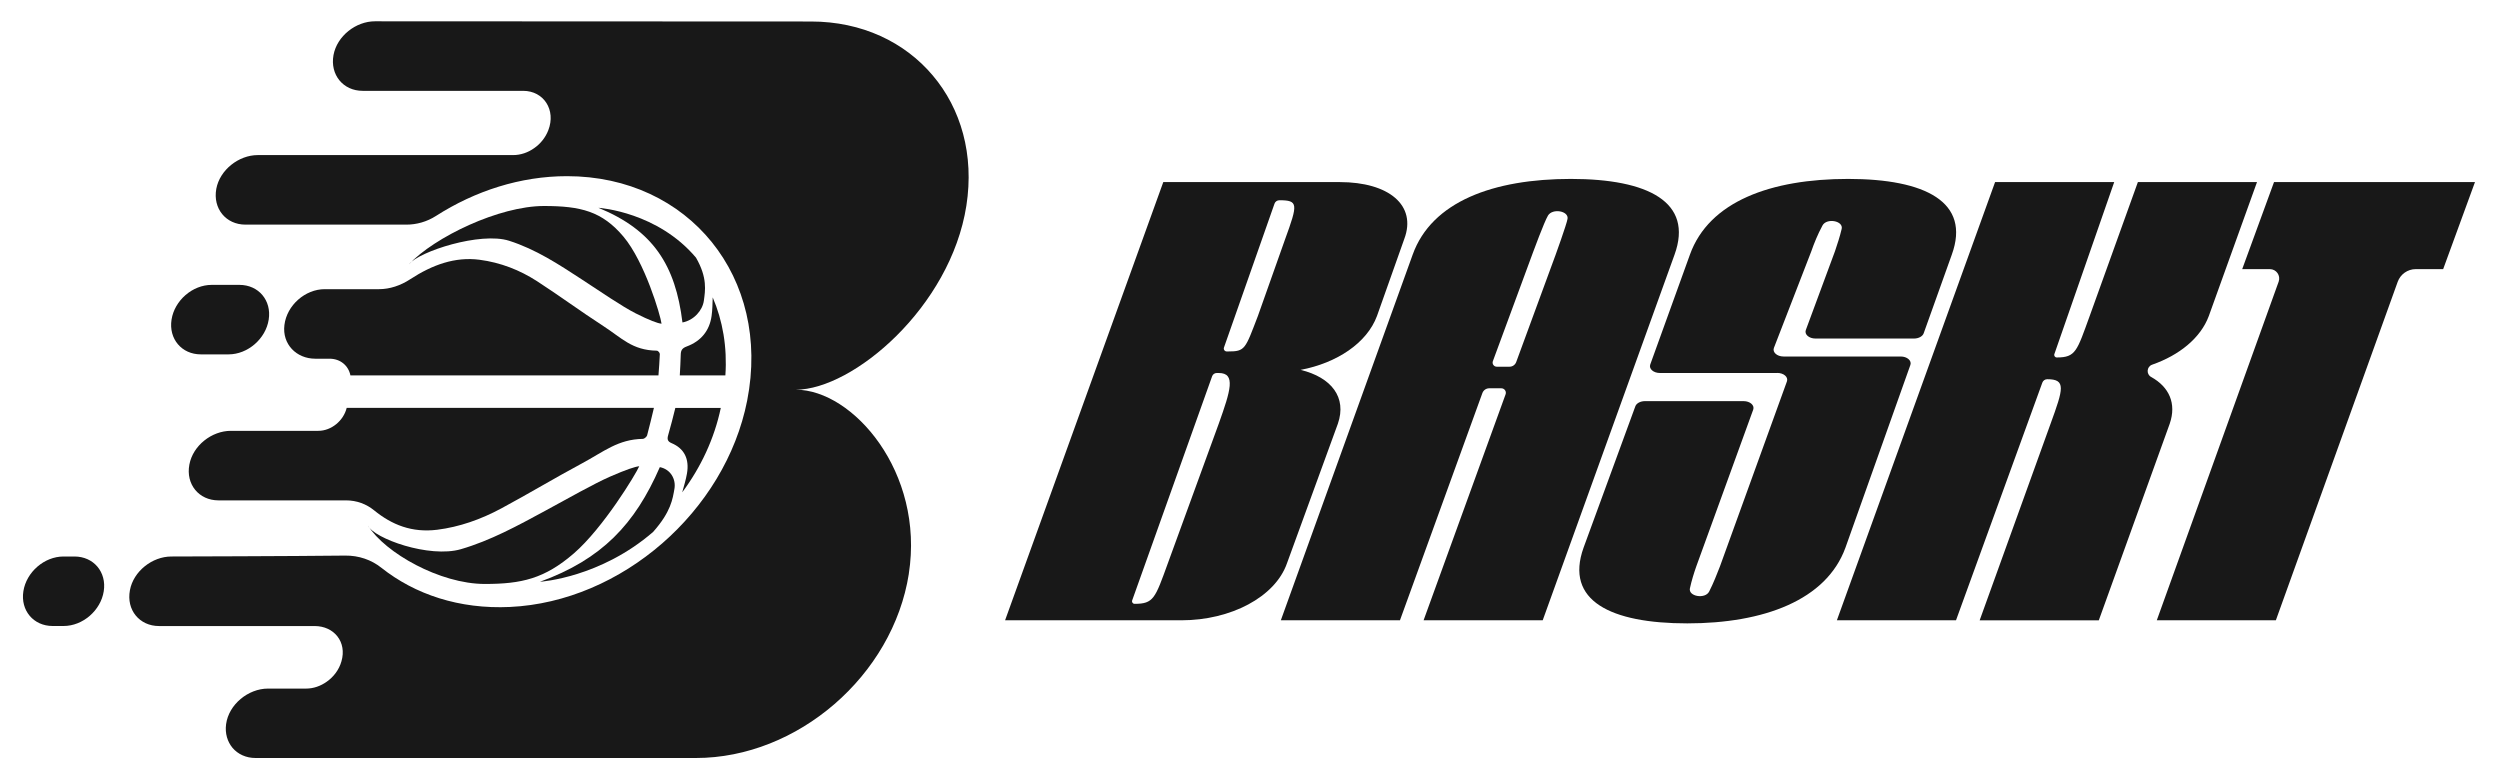 <?xml version="1.0" encoding="UTF-8"?><svg id="Layer_1" xmlns="http://www.w3.org/2000/svg" viewBox="0 0 600 186.5"><defs><style>.cls-1{fill:#181818;}</style></defs><path class="cls-1" d="M158.36,112.11c-5.96,13.69-13.91,22.12-28.78,27.52.49-.05,14.54-1.05,27.17-11.97,4.31-4.85,4.69-7.96,5.11-10.31.42-2.35-.93-4.73-3.5-5.24Z"/><path class="cls-1" d="M163.74,118.13c.42-1.5.87-2.99,1.13-4.47.61-3.49-.63-6.02-3.7-7.31-.95-.4-1.09-.93-.81-1.91.61-2.18,1.2-4.36,1.72-6.54h10.91c-1.54,7.35-4.78,14.24-9.24,20.24Z"/><path class="cls-1" d="M156.94,97.89c-.54,2.2-1.04,4.42-1.64,6.62-.09.31-.68.82-.99.82-5.97.09-9.36,3.05-14.67,5.9-6.5,3.49-12.85,7.31-19.33,10.79-4.91,2.64-10.05,4.45-15.37,5.12-6.09.76-10.91-1.2-15.13-4.64,0,0-.02-.01-.03-.02-1.84-1.51-4.17-2.39-6.74-2.39h-30.6c-4.71,0-7.89-3.87-6.99-8.6.85-4.56,5.37-8.09,9.95-8.09h20.98c3.17,0,6.07-2.44,6.83-5.52h73.73Z"/><path class="cls-1" d="M158.77,77.69c-.95-.09-2.87-.8-6.2-2.48s-8.75-5.42-13.06-8.23c-5.46-3.56-10.89-7.14-17.33-9.2-6.88-2.19-21.62,2.56-24.05,5.66,6.15-6.54,21.66-14,32.42-14,8.8,0,13.94,1.26,19.07,7.34,5.13,6.08,8.91,18.97,9.15,20.91Z"/><path class="cls-1" d="M153.41,111.9c-.98.09-3.12.8-6.97,2.48-3.85,1.68-10.45,5.42-15.63,8.23-6.57,3.56-13.12,7.14-20.21,9.2-7.57,2.19-20.82-2.56-22.28-5.66,4.1,6.54,17.28,14,28.04,14,8.8,0,14.34-1.26,21.37-7.34s14.84-18.97,15.69-20.91Z"/><path class="cls-1" d="M163.79,77.39c-1.67-13.69-6.99-22.12-20.17-27.52.48.05,14.21,1.05,23.42,11.97,2.8,4.85,2.2,7.96,1.89,10.31-.31,2.35-2.41,4.73-5.13,5.24Z"/><path class="cls-1" d="M174.09,90.09h-10.94c.1-1.68.18-3.35.23-5.02.03-.98.33-1.51,1.41-1.91,3.48-1.29,5.5-3.82,5.99-7.32.21-1.48.22-2.96.27-4.47,2.4,5.58,3.51,11.94,3.04,18.72Z"/><path class="cls-1" d="M158.04,90.09h-73.94c-.47-2.32-2.39-4-5.01-4h-3.41c-4.58,0-7.99-3.53-7.42-8.09.58-4.73,4.97-8.6,9.68-8.6h13.03c2.57,0,5.18-.87,7.49-2.39.01,0,.02-.01.03-.02,5.3-3.45,10.73-5.41,16.59-4.65,5.11.67,9.68,2.49,13.77,5.12,5.4,3.49,10.55,7.3,15.96,10.8,4.42,2.85,6.89,5.81,12.82,5.9.3,0,.74.51.73.82-.07,1.7-.2,3.4-.33,5.1Z"/><path class="cls-1" d="M218.12,137.72c-3.82,24.41-26.71,44.2-51.11,44.2H61.33c-2.3,0-4.24-.93-5.52-2.43-1.23-1.48-1.84-3.47-1.55-5.67.63-4.75,5.31-8.56,10.06-8.56h9.16c1.75,0,3.47-.61,4.92-1.64,1.65-1.15,2.97-2.87,3.54-4.88,1.37-4.65-1.75-8.49-6.43-8.49h-37.35c-4.68,0-7.88-3.86-6.98-8.6.84-4.55,5.37-8.09,9.94-8.09,0,0,29.42-.07,41.7-.22,3.29-.04,6.31,1.02,8.69,2.91,8.07,6.41,18.72,9.99,30.89,9.42,26.77-1.25,51.69-22.95,56.92-49.53,5.81-29.54-13.98-53.86-43.25-53.86-11.16,0-22.04,3.53-31.43,9.54-2.18,1.4-4.67,2.09-7.07,2.09h-38.67c-4.68,0-7.86-3.86-6.99-8.6.85-4.55,5.4-8.09,9.95-8.09h61.29c1.81,0,3.58-.61,5.07-1.68,1.49-1.03,2.7-2.54,3.37-4.28,1.88-4.84-1.07-9.46-6.04-9.46h-38.52c-4.68,0-7.86-3.87-6.99-8.6.85-4.56,5.37-8.09,9.95-8.09l104.66.05c12.2,0,22.47,4.95,29.21,12.95,6.76,7.97,9.98,19.02,8.07,31.25-3.81,24.39-27.25,44.15-40.92,44.17,13.66,0,30.91,19.79,27.1,44.18Z"/><path class="cls-1" d="M64.49,76.71h0c.72-4.61-2.43-8.34-7.03-8.34h-6.65c-4.61,0-8.92,3.73-9.64,8.34h0c-.72,4.61,2.43,8.34,7.03,8.34h6.65c4.61,0,8.92-3.73,9.64-8.34Z"/><path class="cls-1" d="M17.87,133.56h-2.62c-4.61,0-8.92,3.73-9.64,8.34-.72,4.61,2.43,8.34,7.03,8.34h2.62c4.61,0,8.92-3.73,9.64-8.34.72-4.61-2.43-8.34-7.03-8.34Z"/><path class="cls-1" d="M241.22,148.87l37.97-105.17h42.34c11.78,0,18.55,5.56,15.49,13.67l-6.55,18.48c-2.4,6.46-9.6,11.27-18.33,12.92,7.42,1.8,11.13,6.61,8.95,12.92l-12.22,33.51c-2.84,8.11-13.53,13.67-25.31,13.67h-42.34ZM272.3,144.92c4.58,0,4.93-1.31,7.98-9.72l12.22-33.51c2.84-7.96,4.15-12.17,0-12.17h-.48c-.5,0-.94.31-1.11.78l-19.19,53.8c-.14.4.15.82.58.82h0ZM294.72,84.35c4.15,0,4.11-.54,7.17-8.5l6.55-18.48c3.06-8.41,3.18-9.31-1.4-9.31h0c-.52,0-.99.33-1.16.82l-12.13,34.53c-.16.46.18.94.67.94h.31Z"/><path class="cls-1" d="M341.66,148.87l19.68-54.23c.26-.71-.27-1.45-1.02-1.45h-2.91c-.73,0-1.39.46-1.64,1.15l-19.78,54.53h-28.59l31.64-87.75c4.58-12.77,19.42-18.18,37.97-18.18s29.46,5.56,24.88,18.18l-31.64,87.75h-28.59ZM373.25,61.42s2.75-7.58,2.96-8.9c.31-1.92-3.61-2.58-4.69-.79-.89,1.47-3.61,8.87-3.61,8.87l-9.62,26.08c-.24.64.24,1.33.93,1.33h3.07c.72,0,1.35-.45,1.6-1.12l9.36-25.48Z"/><path class="cls-1" d="M426.54,89.52h-28.16c-1.55,0-2.69-1-2.32-2.04l9.52-26.36c4.58-12.77,19.42-18.18,37.97-18.18s29.46,5.56,24.88,18.18l-6.75,18.88c-.26.73-1.22,1.25-2.32,1.25h-23.65c-1.56,0-2.7-1.01-2.31-2.05l7-18.92c.55-1.63,1.17-3.5,1.6-5.34.46-1.96-3.6-2.69-4.6-.83-1.15,2.13-2.04,4.34-2.67,6.16l-8.99,23.22c-.4,1.04.74,2.07,2.31,2.07h28.12c1.55,0,2.69,1,2.32,2.03l-15.58,43.84c-4.58,12.62-19.64,18.18-37.97,18.18s-29.46-5.41-24.88-18.18l12.42-33.92c.27-.73,1.22-1.24,2.31-1.24h23.67c1.55,0,2.69,1,2.31,2.04l-13.66,37.62c-.55,1.56-1.13,3.42-1.53,5.26-.43,1.97,3.66,2.66,4.62.78,1.05-2.06,1.87-4.2,2.59-6.04l16.07-44.39c.38-1.04-.76-2.04-2.32-2.04Z"/><path class="cls-1" d="M475.12,148.87l17.02-47.18c3.06-8.41,3.77-10.68-.81-10.68h0c-.52,0-.99.33-1.17.82l-20.72,57.04h-28.59l37.97-105.17h28.59l-14.36,41.27c-.15.4.15.82.57.82h0c4.58,0,4.84-1.53,7.9-9.94l11.57-32.15h28.59l-11.57,32.15c-1.95,5.25-7.07,9.4-13.59,11.67-1.32.46-1.47,2.28-.25,2.95,4.32,2.39,6.14,6.36,4.46,11.23l-17.02,47.18h-28.59Z"/><path class="cls-1" d="M517.63,148.87l29.25-81.28c.52-1.46-.56-3-2.11-3h-6.64l7.64-20.9h48.23l-7.64,20.9h-6.58c-1.94,0-3.67,1.22-4.33,3.04l-29.24,81.23h-28.59Z"/></svg>